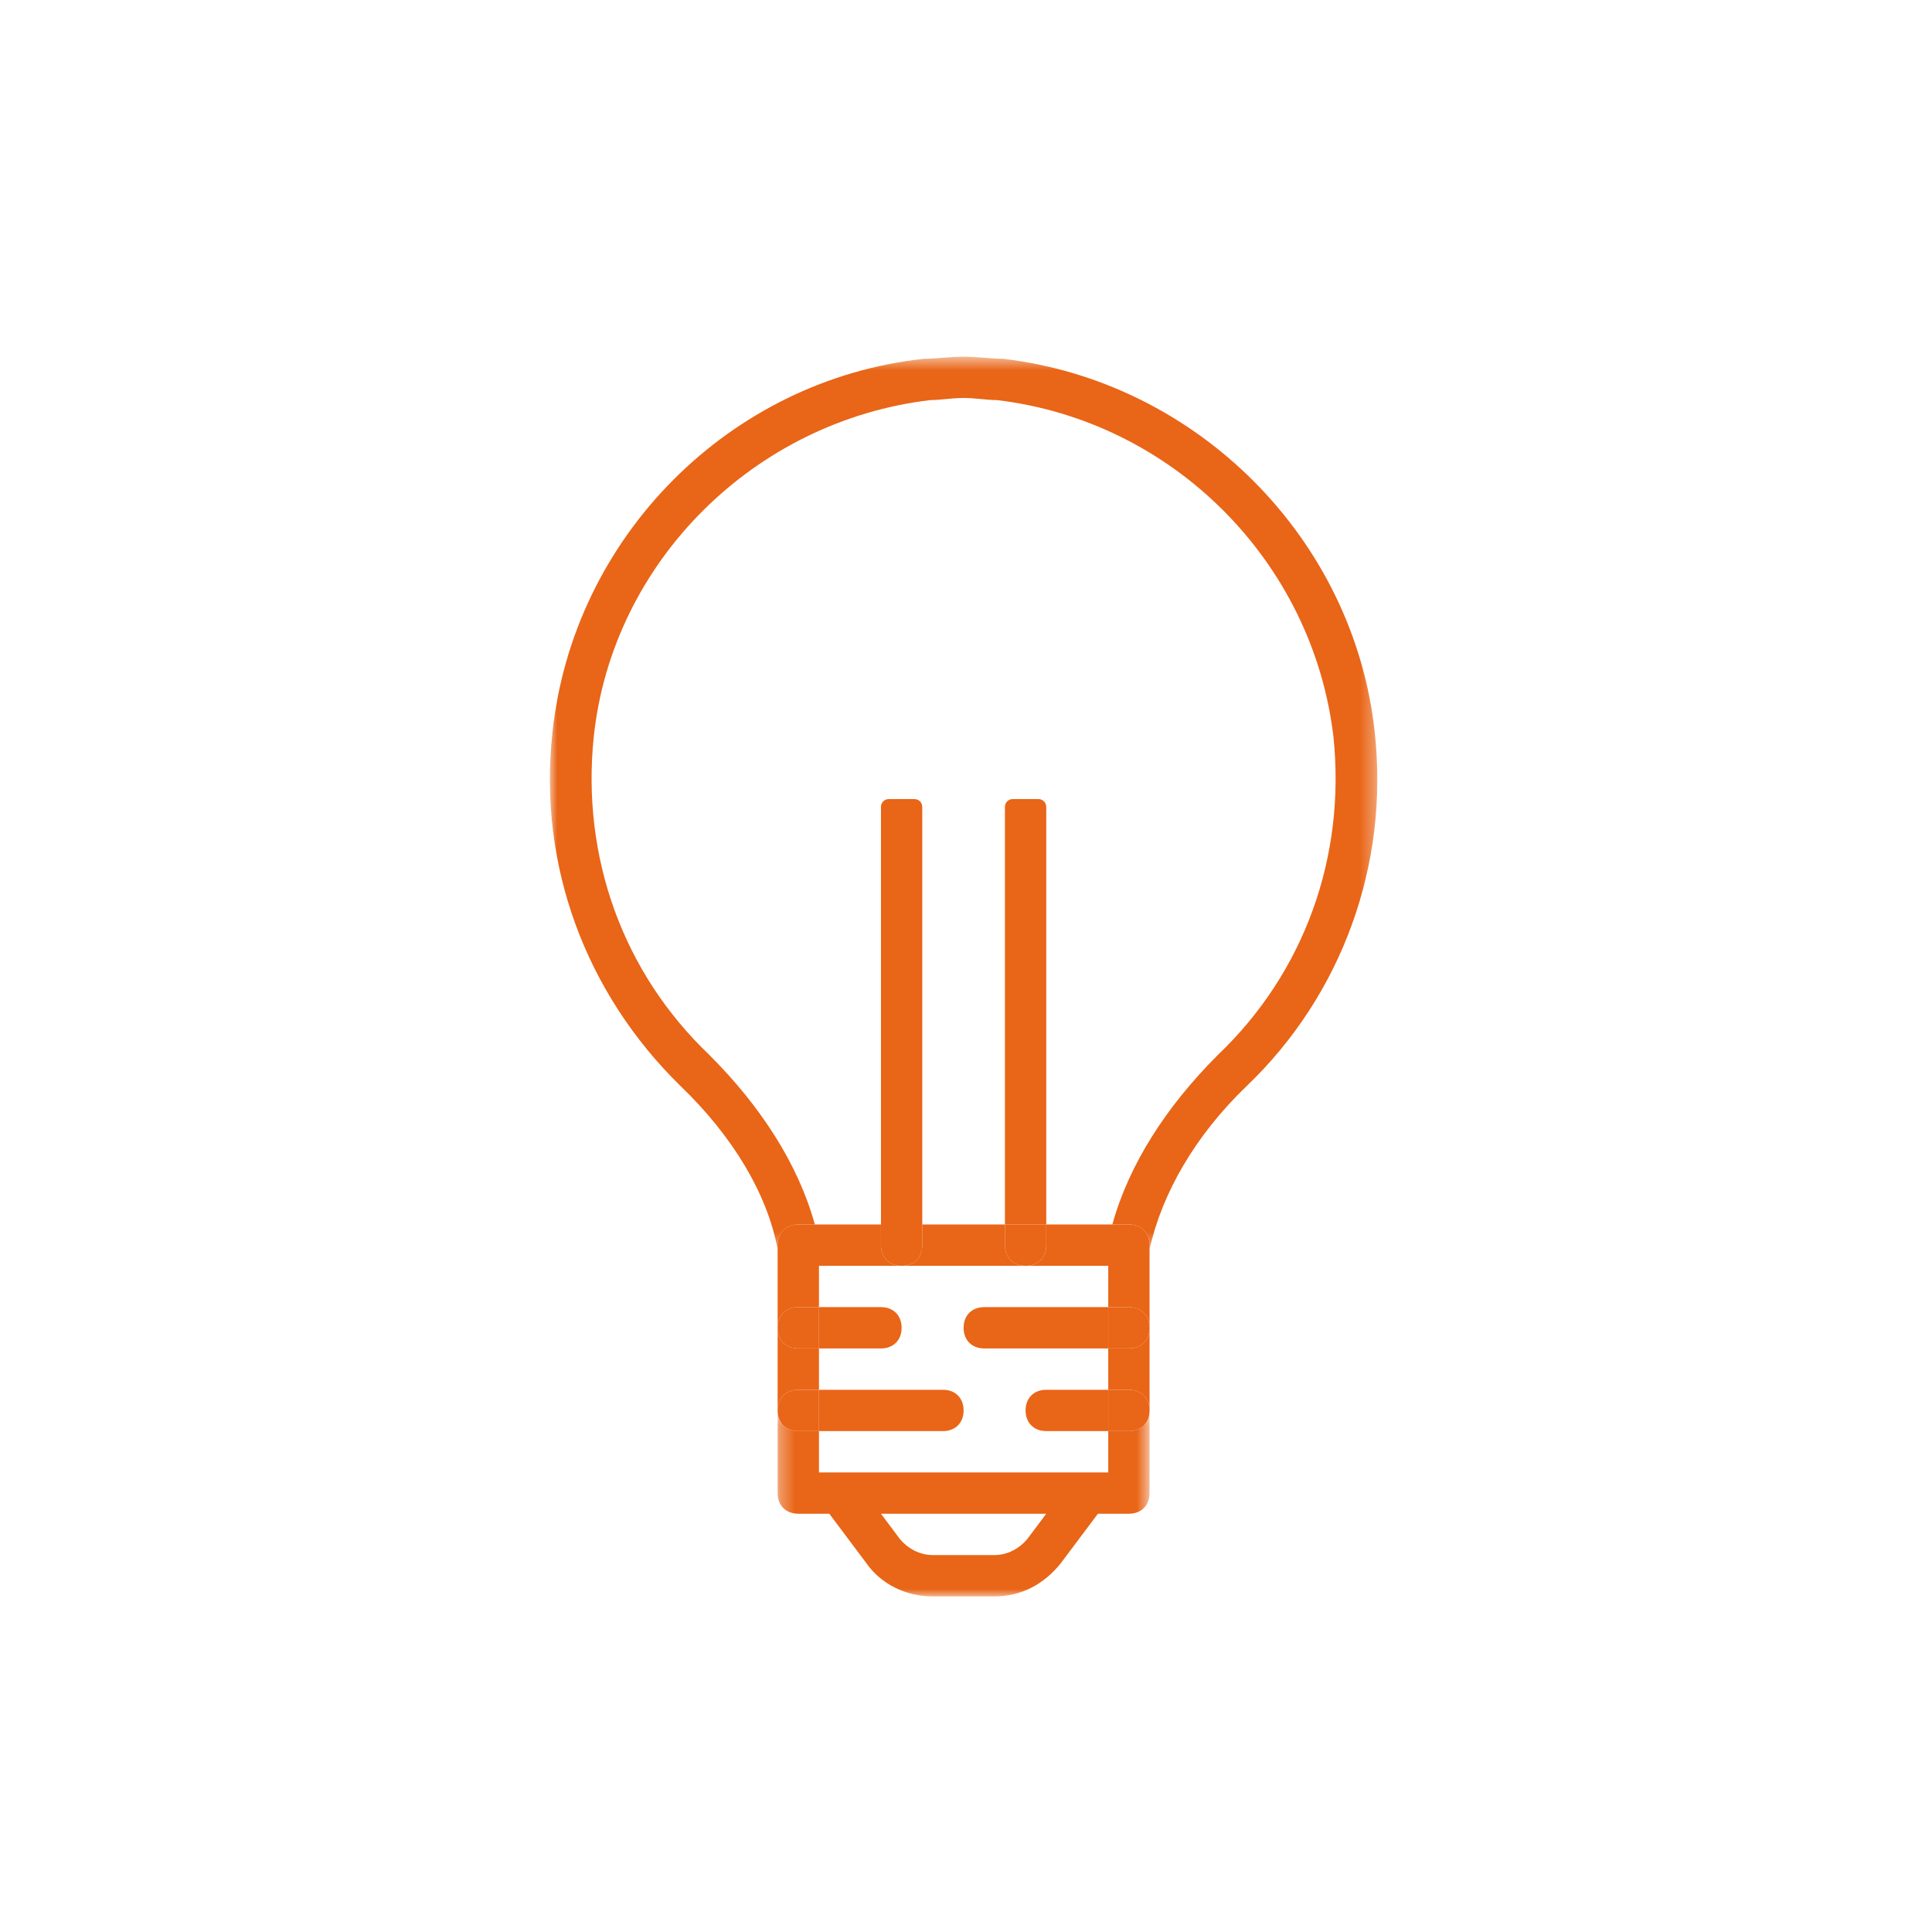 <?xml version="1.0" encoding="UTF-8"?> <svg xmlns="http://www.w3.org/2000/svg" xmlns:xlink="http://www.w3.org/1999/xlink" width="130" height="130" viewBox="0 0 130 130"><defs><path id="0u7g1x5p5a" d="M0 0.582L55.678 0.582 55.678 60.643 0 60.643z"></path><path id="tjd8xbzzmc" d="M0.325 0.487L25.351 0.487 25.351 13 0.325 13z"></path></defs><g fill="none" fill-rule="evenodd"><path fill="#E96517" d="M75.961 93.515h-1.39v-2.78h1.39c.834 0 1.39-.557 1.39-1.391v5.562c0-.835-.556-1.391-1.39-1.391M53.717 90.734h1.39v2.78h-1.39c-.835 0-1.392.556-1.392 1.391v-5.562c0 .834.557 1.391 1.392 1.391"></path><path fill="#E96517" d="M75.961 90.734h-1.39v-2.78h1.39c.834 0 1.39.555 1.39 1.39 0 .833-.556 1.39-1.39 1.39M53.717 93.515h1.39v2.78h-1.39c-.835 0-1.392-.556-1.392-1.39 0-.834.557-1.39 1.392-1.39M53.717 87.953h1.39v2.781h-1.39c-.835 0-1.392-.556-1.392-1.39 0-.834.557-1.39 1.392-1.39M75.961 96.295h-1.39v-2.78h1.39c.834 0 1.39.555 1.39 1.39 0 .833-.556 1.39-1.39 1.39"></path><g transform="translate(37 23.418)"><mask id="1w36zw2l9b" fill="#fff"><use xlink:href="#0u7g1x5p5a"></use></mask><path fill="#E96517" d="M.172 25.885C1.562 12.677 12.13 2.11 25.197.722c.834 0 1.668-.14 2.642-.14.973 0 1.808.14 2.641.14C43.55 2.25 54.116 12.817 55.506 25.885c.973 8.898-2.225 17.656-8.62 23.774-3.476 3.337-5.7 7.23-6.535 10.984v-.28c0-.832-.556-1.39-1.39-1.39h-1.113c1.113-4.03 3.615-7.923 7.092-11.4 5.838-5.56 8.62-13.345 7.785-21.41-1.39-11.817-10.844-21.271-22.662-22.661-.695 0-1.39-.14-2.224-.14-.834 0-1.53.14-2.225.14-11.817 1.39-21.41 10.844-22.662 22.66-.833 8.066 1.947 15.85 7.786 21.412 3.476 3.476 5.98 7.369 7.091 11.4h-1.112c-.835 0-1.392.557-1.392 1.39v.279c-.695-3.754-3.058-7.647-6.533-10.984C2.396 43.404-.802 34.783.172 25.885" mask="url(#1w36zw2l9b)"></path></g><g transform="translate(52 94.418)"><mask id="jewfvc0xgd" fill="#fff"><use xlink:href="#tjd8xbzzmc"></use></mask><path fill="#E96517" d="M7.278 7.439H18.4l-1.251 1.668c-.557.695-1.391 1.112-2.225 1.112h-4.17c-.835 0-1.669-.417-2.226-1.112l-1.25-1.668zM.325.487v5.561c0 .833.557 1.39 1.392 1.39h2.085l2.502 3.337c.974 1.39 2.641 2.226 4.45 2.226h4.17c1.808 0 3.337-.835 4.449-2.226l2.503-3.337h2.085c.834 0 1.39-.556 1.39-1.39V.489c0 .833-.556 1.389-1.39 1.389h-1.39v2.782H3.107V1.877h-1.39C.882 1.877.325 1.32.325.487z" mask="url(#jewfvc0xgd)"></path></g><path fill="#E96517" d="M66.229 90.734c-.834 0-1.39-.557-1.39-1.39 0-.835.556-1.39 1.39-1.39h8.342v2.78h-8.342zM63.449 93.515c.834 0 1.39.556 1.39 1.39 0 .834-.556 1.39-1.39 1.39h-8.343v-2.78h8.343zM60.667 89.344c0 .834-.555 1.39-1.389 1.39h-4.172v-2.781h4.172c.834 0 1.39.557 1.39 1.39M69.01 94.905c0-.835.556-1.39 1.39-1.39h4.171v2.78H70.4c-.834 0-1.39-.557-1.39-1.39"></path><path fill="#E96517" d="M53.717 82.391h5.561v1.391c0 .836.556 1.392 1.389 1.392h-5.56v2.78h-1.39c-.835 0-1.392.556-1.392 1.39v-5.562c0-.834.557-1.39 1.392-1.39M62.058 83.782v-1.39h5.562v1.39c0 .835.555 1.392 1.39 1.392h-8.343c.834 0 1.391-.557 1.391-1.392M70.4 83.782v-1.39h5.561c.834 0 1.39.556 1.39 1.39V89.344c0-.834-.556-1.39-1.39-1.39h-1.39v-2.78h-5.56c.832 0 1.39-.557 1.39-1.392M68.145 53.767h1.728c.291 0 .527.235.527.526v28.098h-2.78V54.293c0-.29.235-.526.525-.526"></path><path fill="#E96517" d="M62.058 54.294v28.098h-2.78V54.294c0-.291.236-.526.526-.526h1.728c.291 0 .526.235.526.526M62.058 83.782c0 .835-.557 1.392-1.39 1.392-.835 0-1.39-.557-1.39-1.392v-1.39h2.78v1.39zM67.62 83.782v-1.39h2.78v1.39c0 .835-.556 1.392-1.39 1.392-.835 0-1.39-.557-1.39-1.392"></path></g></svg> 